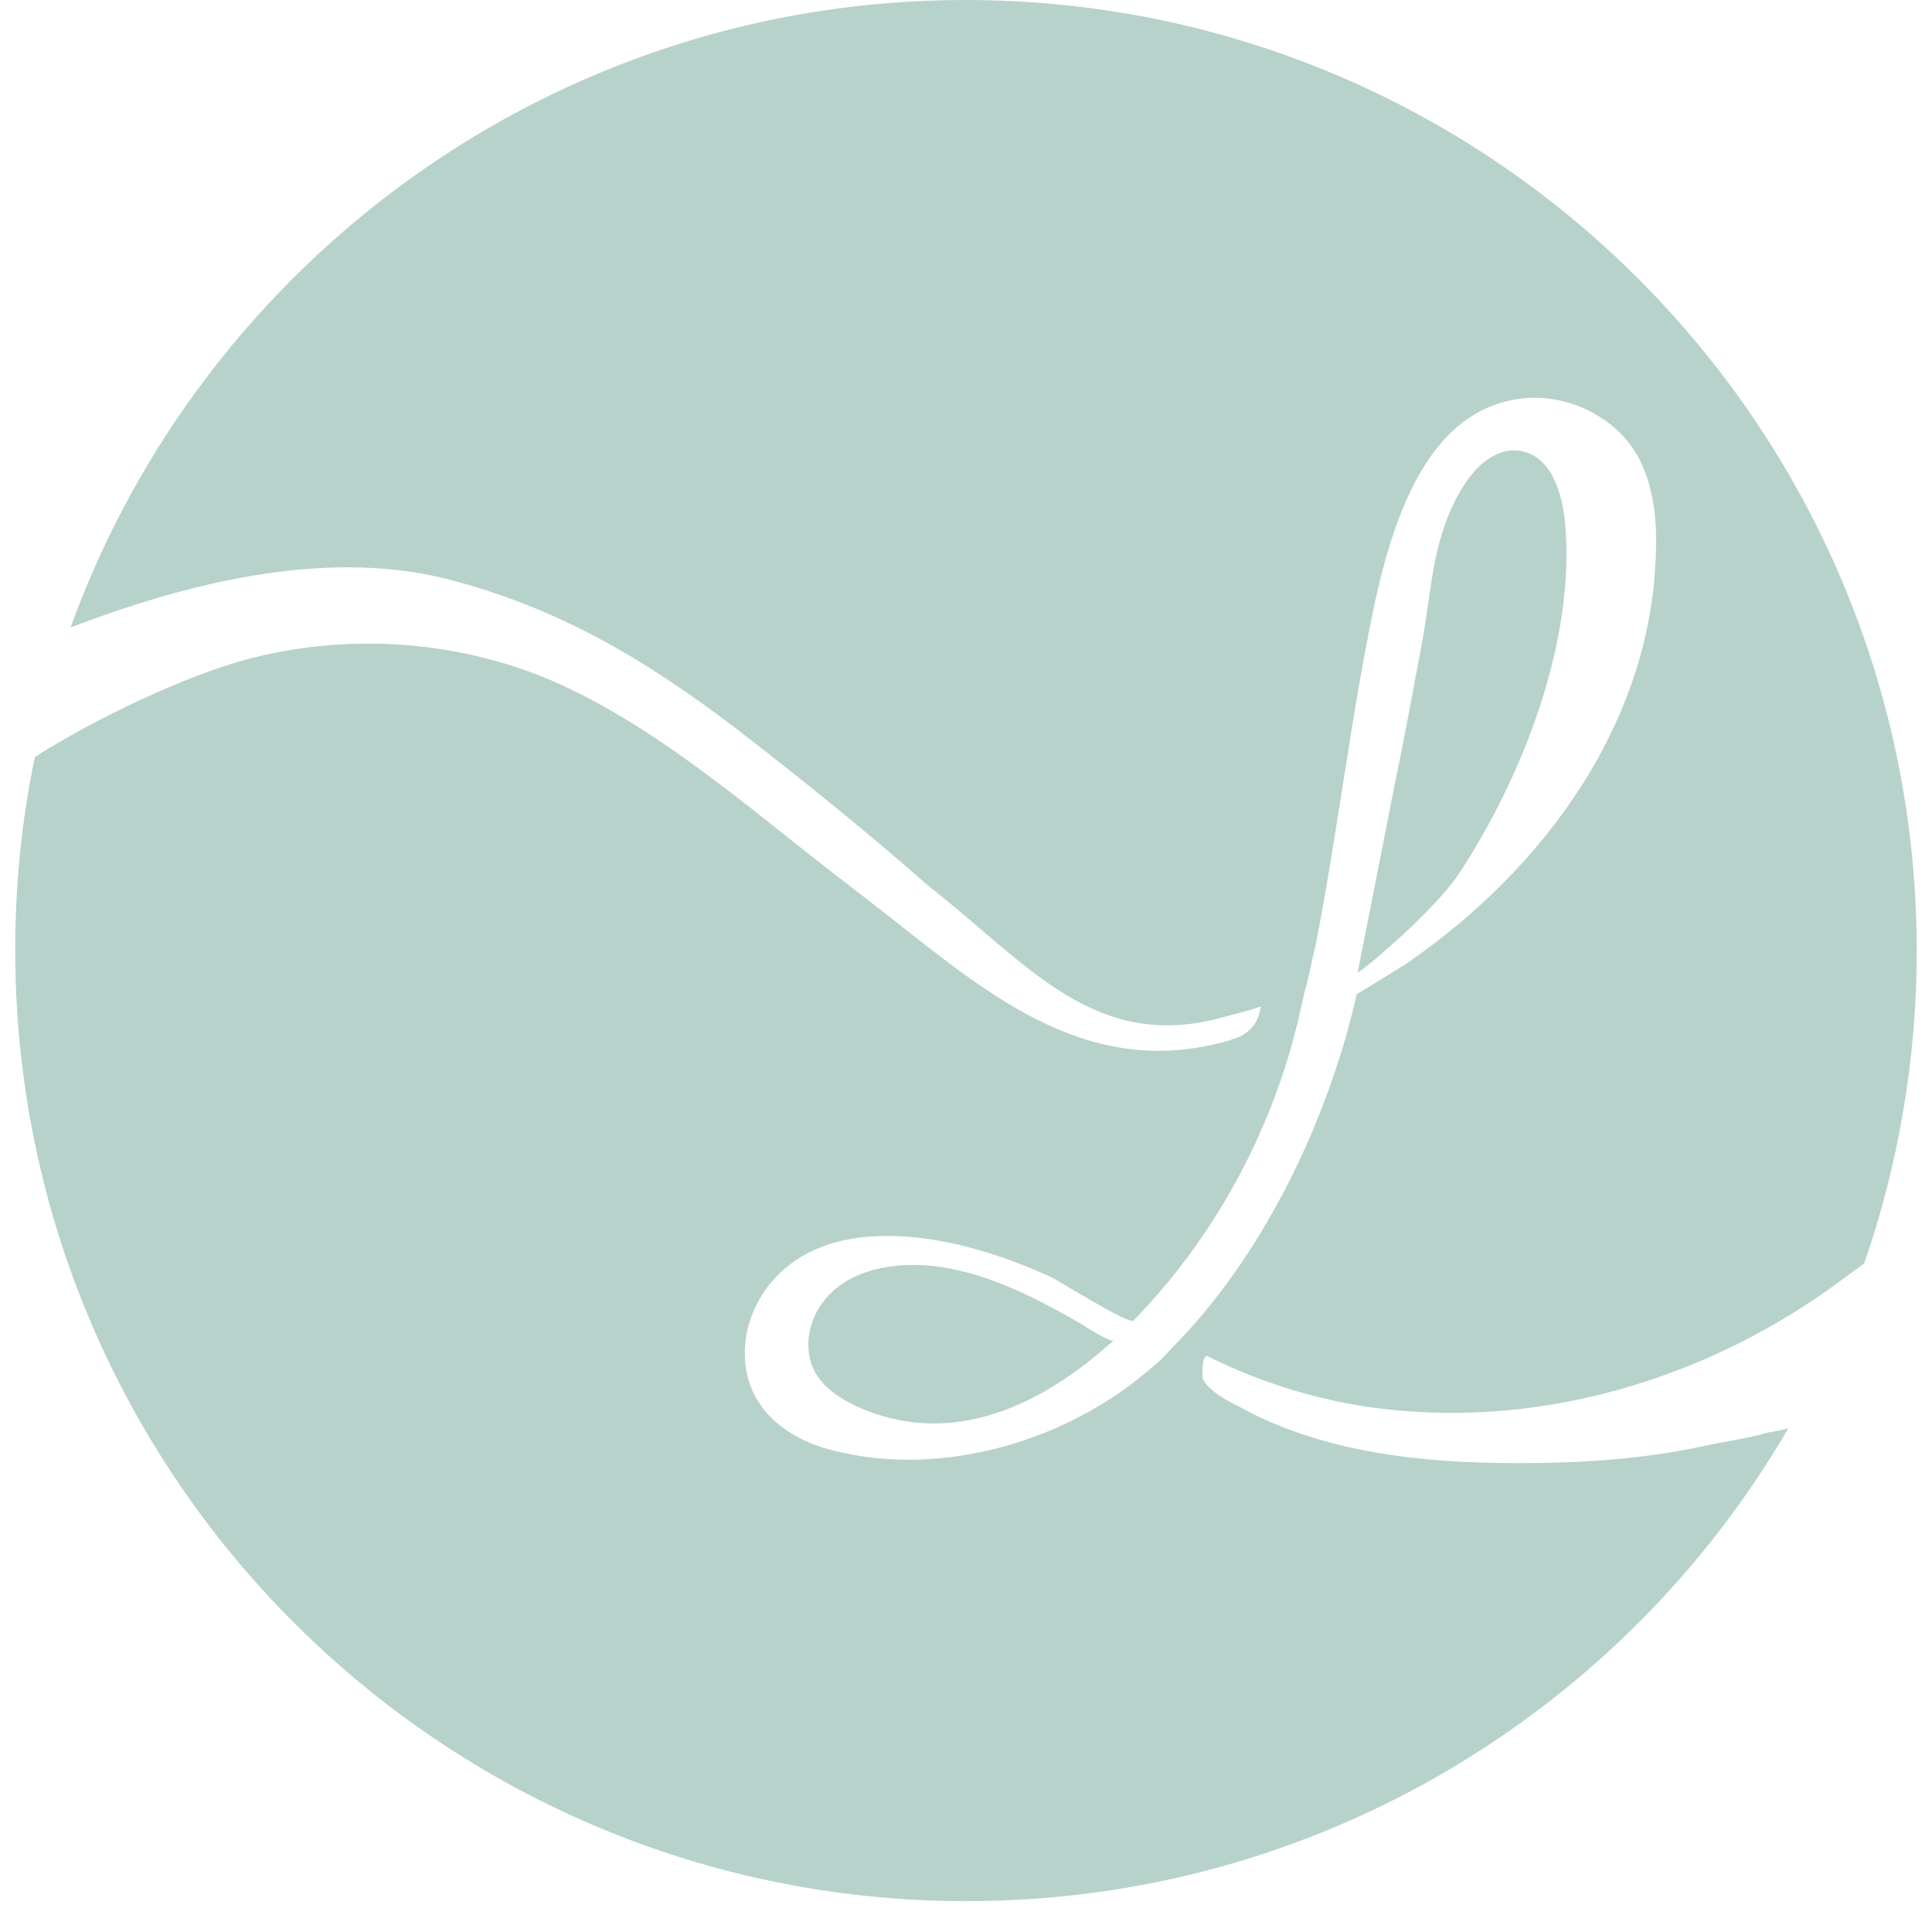<?xml version="1.0" encoding="UTF-8"?> <svg xmlns="http://www.w3.org/2000/svg" width="57" height="57" viewBox="0 0 57 57" fill="none"> <path d="M50.24 42.669C48.441 43.056 46.614 43.167 44.788 43.167C41.965 43.167 39.031 42.863 36.568 41.507C36.235 41.341 35.654 41.036 35.488 40.677C35.46 40.594 35.46 39.93 35.627 40.013C36.9 40.649 38.283 41.119 39.695 41.396C44.705 42.337 49.935 40.926 54.059 37.965C54.17 37.882 54.557 37.605 55 37.273C55.997 34.395 56.55 31.268 56.55 28.059C56.55 12.563 43.985 0 28.486 0C16.336 0 5.985 7.72 2.082 18.512C5.348 17.267 9.472 16.16 13.153 17.073C16.502 17.931 19.076 19.48 21.76 21.528C23.698 23.023 25.58 24.544 27.406 26.149C30.312 28.418 32.278 31.047 36.042 30.023C36.429 29.913 36.733 29.857 37.204 29.691L37.149 29.913C37.066 30.245 36.789 30.521 36.457 30.632C36.346 30.66 36.235 30.715 36.097 30.743C31.973 31.85 28.984 29.193 26.05 26.896L24.583 25.762C21.982 23.742 19.242 21.334 16.17 20.034C13.374 18.872 10.191 18.678 7.285 19.453C5.514 19.923 2.857 21.169 1.03 22.331C0.643 24.185 0.449 26.066 0.449 28.031C0.449 43.527 13.014 56.09 28.514 56.09C38.865 56.09 47.915 50.472 52.758 42.143C52.482 42.199 52.288 42.254 52.205 42.254C51.541 42.448 50.71 42.558 50.24 42.669ZM34.243 40.123C34.187 40.179 34.132 40.206 34.077 40.262C31.586 42.503 27.794 43.638 24.528 42.78C23.227 42.448 22.093 41.59 21.982 40.151C21.899 39.127 22.369 38.103 23.144 37.439C24.445 36.305 26.41 36.332 28.015 36.664C29.067 36.886 30.063 37.245 31.032 37.688C31.253 37.799 33.329 39.099 33.44 38.961C35.82 36.526 37.481 33.427 38.256 30.272L38.283 30.189C38.283 30.134 38.311 30.106 38.311 30.051L38.505 29.193C38.588 28.972 38.754 28.086 38.809 27.92C39.363 25.098 39.723 22.22 40.248 19.37C40.747 16.741 41.549 12.175 44.87 11.76C46.227 11.594 47.666 12.286 48.33 13.476C48.773 14.306 48.884 15.274 48.856 16.188C48.773 21.252 45.59 25.596 41.549 28.391C41.466 28.446 41.411 28.501 41.328 28.529C41.134 28.667 40.027 29.331 40.027 29.331C39.252 32.79 37.453 36.747 34.824 39.514L34.243 40.123Z" fill="#B7D2CB"></path> <path d="M43.072 25.734C44.953 22.857 46.503 18.844 46.171 15.385C46.088 14.61 45.812 13.504 44.898 13.31C44.262 13.171 43.653 13.642 43.293 14.168C42.684 15.025 42.407 16.049 42.241 17.101C42.13 17.793 42.047 18.512 41.909 19.204C41.66 20.532 41.411 21.888 41.134 23.216C40.774 25.043 40.414 26.869 40.055 28.695C40.248 28.612 42.38 26.813 43.072 25.734Z" fill="#B7D2CB"></path> <path d="M31.918 39.072C30.202 38.076 28.071 36.996 25.995 37.411C25.331 37.55 24.722 37.854 24.307 38.38C23.892 38.906 23.726 39.625 23.947 40.262C24.168 40.87 24.722 41.23 25.303 41.507C28.099 42.752 30.756 41.452 32.859 39.542C32.776 39.625 32.001 39.127 31.918 39.072Z" fill="#B7D2CB"></path> </svg> 
